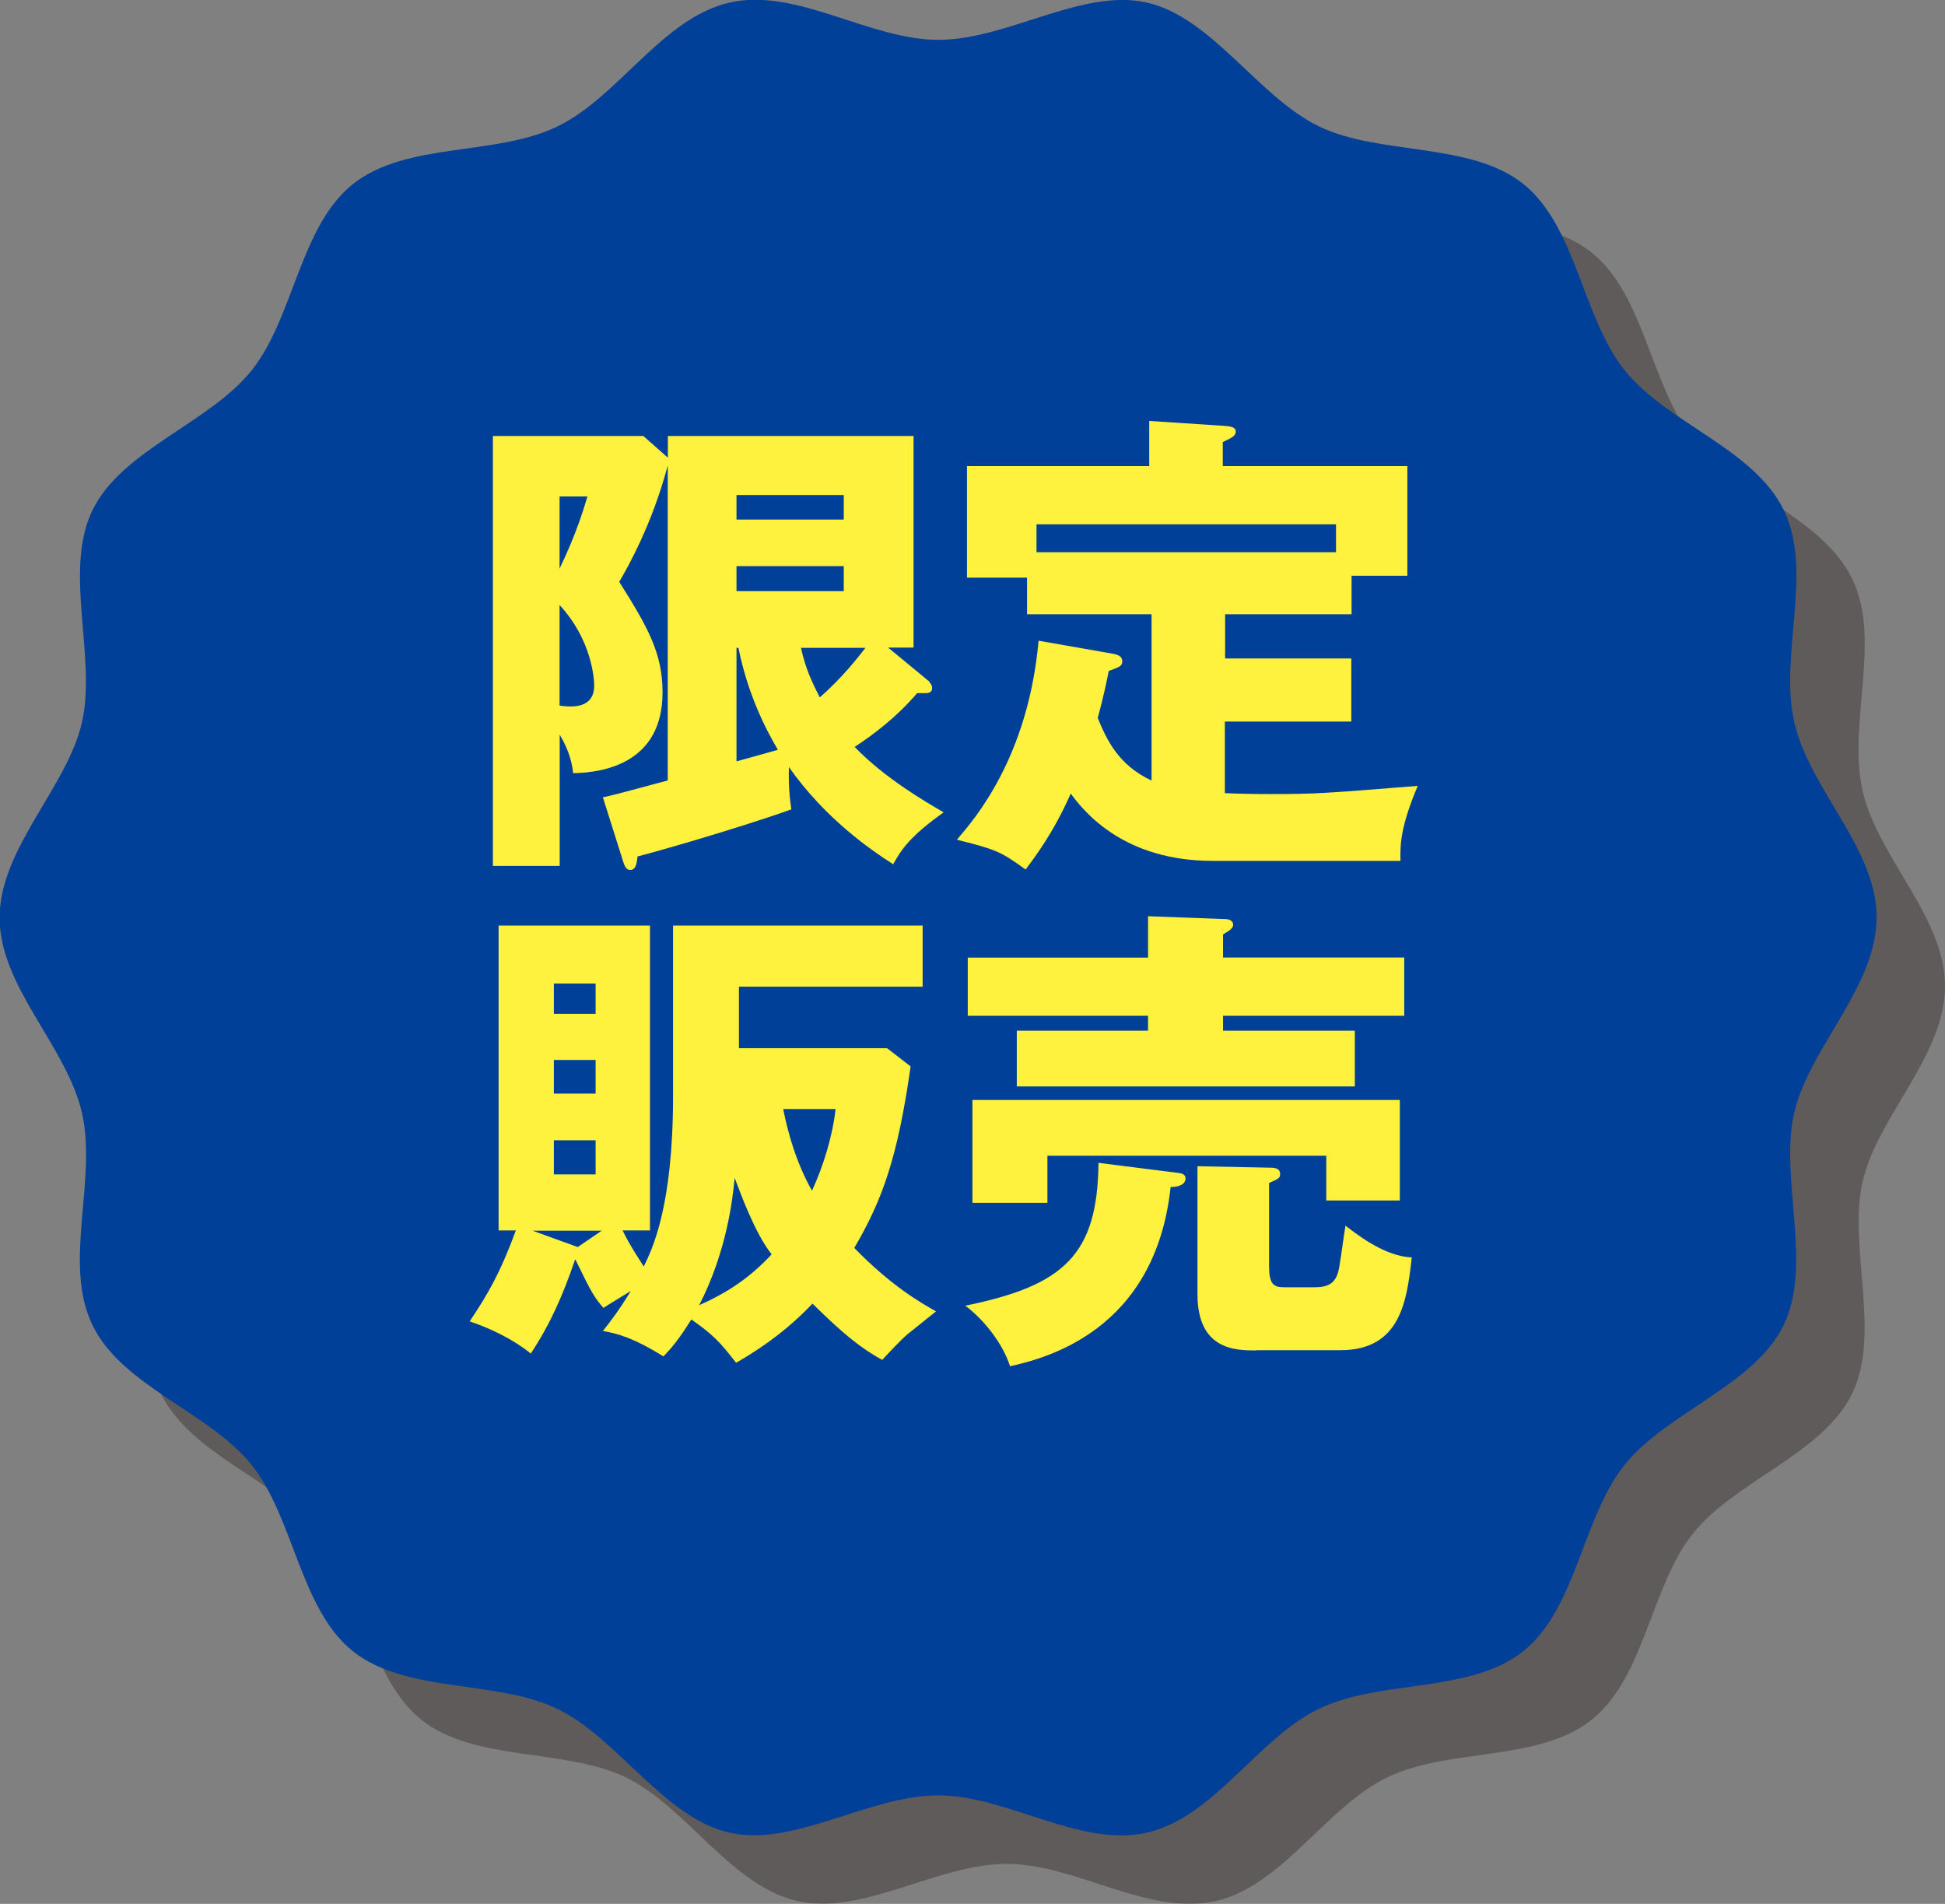 <?xml version="1.0" encoding="UTF-8"?><svg xmlns="http://www.w3.org/2000/svg" viewBox="0 0 149.95 146.76"><rect x="0" y="0" width="149.95" height="146.76" fill="#808080" stroke="none"/><defs><style>.cls-1{mix-blend-mode:multiply;opacity:.35;}.cls-2{isolation:isolate;}.cls-3{fill:#231815;}.cls-4{fill:#004098;}.cls-5{fill:#fff23f;}</style></defs><g class="cls-2"><g id="_レイヤー_2"><g id="L"><g class="cls-1"><path class="cls-3" d="M149.95,76.02c0,5.36-5.21,10.05-6.35,15.06s1.45,11.66-.8,16.33-9.02,6.72-12.28,10.8-3.71,11.09-7.81,14.36-10.99,2.14-15.74,4.43-8.09,8.38-13.27,9.55-10.74-2.87-16.1-2.87-11.09,4.01-16.1,2.87c-5.17-1.18-8.6-7.3-13.27-9.55s-11.66-1.17-15.74-4.43-4.54-10.27-7.81-14.36-9.99-6.05-12.28-10.8.38-11.15-.8-16.33-6.35-9.71-6.35-15.06,5.21-10.05,6.35-15.06-1.45-11.66.8-16.33,9.02-6.72,12.28-10.8,3.71-11.09,7.81-14.36,10.99-2.14,15.74-4.43,8.09-8.38,13.27-9.55,10.74,2.87,16.1,2.87,11.09-4.01,16.1-2.87,8.6,7.3,13.27,9.55,11.66,1.17,15.74,4.43,4.54,10.27,7.81,14.36,9.99,6.05,12.28,10.8-.38,11.15.8,16.33,6.35,9.71,6.35,15.06Z"/></g><path class="cls-4" d="M144.67,70.74c0,5.36-5.21,10.05-6.35,15.06s1.45,11.66-.8,16.33-9.02,6.72-12.28,10.8-3.71,11.09-7.81,14.36-10.99,2.14-15.74,4.43-8.09,8.38-13.27,9.55-10.74-2.87-16.1-2.87-11.09,4.01-16.1,2.87-8.6-7.3-13.27-9.55-11.66-1.17-15.74-4.43-4.54-10.27-7.81-14.36-9.99-6.05-12.28-10.8.38-11.15-.8-16.33-6.35-9.71-6.35-15.06,5.21-10.05,6.35-15.06-1.45-11.66.8-16.33,9.02-6.72,12.28-10.8,3.71-11.09,7.81-14.36,10.99-2.14,15.74-4.43S51.06,1.38,56.24.2s10.74,2.87,16.1,2.87S83.42-.94,88.43.2s8.6,7.3,13.27,9.55,11.66,1.17,15.74,4.43,4.54,10.27,7.81,14.36,9.99,6.05,12.28,10.8-.38,11.15.8,16.33,6.35,9.71,6.35,15.06Z"/><path class="cls-5" d="M71.64,52.58c.11.11.22.22.22.48,0,.3-.26.37-.48.37h-.67c-1.59,1.85-3.26,3.11-4.82,4.15,2.37,2.45,5.52,4.26,6.86,5.04-2.56,1.82-3.26,2.85-3.89,4-1.67-1.07-5.19-3.45-8.04-7.49-.04,1.45.07,2.48.19,3.26-4.26,1.52-10.93,3.41-11.86,3.63-.07.7-.19,1.04-.56,1.04-.3,0-.41-.26-.52-.56l-1.59-5.04c.63-.11,3.34-.85,5-1.3v-24.28c-1.22,4.6-3.11,7.89-3.74,8.97,2.19,3.48,3.34,5.49,3.34,8.52,0,5.45-4.52,6.19-6.89,6.23-.07-.63-.26-1.67-1.04-2.97v10.12h-5.15v-33.14h11.6l1.89,1.67v-1.67h18.94v16.31h-1.96l3.19,2.63ZM43.14,38.27v5.56c1.3-2.67,1.89-4.71,2.15-5.56h-2.15ZM43.14,54.39c.22.04.56.07.85.07,1.74,0,1.82-1.15,1.82-1.63,0-.41-.15-3.48-2.67-6.19v7.75ZM65.05,40.05v-1.89h-8.27v1.89h8.27ZM56.78,43.64v1.93h8.27v-1.93h-8.27ZM56.78,58.69c1.52-.41,1.71-.48,3.19-.89-1-1.7-2.33-4.34-3.04-7.86h-.15v8.75ZM61.75,49.94c.37,1.67.85,2.63,1.45,3.82,1.71-1.48,3-3.15,3.52-3.82h-4.97Z"/><path class="cls-5" d="M94.43,50.76h9.75v4.86h-9.75v5.52c.93.04,2,.07,3.45.07,3.48,0,4.08-.04,11.42-.63-1.3,3.08-1.37,4.48-1.33,5.78h-14.49c-6.78,0-9.86-3.71-10.93-5.19-1.37,3.11-2.85,5-3.48,5.86-1.93-1.41-2.34-1.56-5.3-2.3,1.37-1.59,5.49-6.34,6.3-15.34l5.71,1c.33.07.74.15.74.59,0,.37-.22.44-1.04.74-.19.93-.37,1.85-.85,3.63.67,1.59,1.52,3.59,4.15,4.82v-12.82h-9.6v-2.82h-4.63v-8.6h14.05v-3.48l5.67.37c.52.04,1,.07,1,.44,0,.3-.19.44-1,.82v1.85h14.23v8.45h-4.3v2.97h-9.75v3.41ZM103,42.57v-2.15h-23.09v2.15h23.09Z"/><path class="cls-5" d="M70.2,82.23c-1,7.04-2.19,10.3-4.34,13.97,2.82,2.89,5,4.15,6.3,4.89-.41.33-.59.48-2.22,1.78-.56.48-1.45,1.45-1.93,1.96-1.67-.93-3-2-5.37-4.34-.82.85-2.59,2.67-5.89,4.56-1.33-1.71-1.82-2.19-3.45-3.34-1,1.59-1.52,2.19-2.15,2.85-2.45-1.52-3.67-1.78-4.67-1.96.56-.7,1.3-1.67,2.15-3.08-1.41.85-1.63,1-2.11,1.3-.7-.82-.89-1.11-2.15-3.71h-.04c-.93,2.74-1.93,5-3.41,7.23-1.41-1.15-3.26-2-4.71-2.48,1.48-2.22,2.37-3.78,3.56-7.01h-1.33v-23.5h11.67v23.5h-2.11c.63,1.3,1.41,2.41,1.63,2.78.67-1.37,2.26-4.63,2.26-13.16v-13.12h19.24v4.71h-14.16v4.74h11.42l1.82,1.41ZM46.4,94.87h-5.34l3.48,1.26,1.85-1.26ZM45.92,78.15v-2.33h-3.22v2.33h3.22ZM42.7,81.71v2.59h3.22v-2.59h-3.22ZM42.7,87.9v2.63h3.22v-2.63h-3.22ZM53.89,100.62c2.08-.93,3.85-2.04,5.6-3.93-1.33-1.67-2.48-4.93-2.85-5.89-.15,1.56-.59,5.63-2.74,9.82ZM60.38,85.49c.37,1.82.96,4.04,2.22,6.3.89-1.93,1.59-4.23,1.82-6.3h-4.04Z"/><path class="cls-5" d="M90.88,90.42c.3.04.52.15.52.41,0,.59-.78.67-1.15.67-1.19,11.08-9.6,13.19-12.38,13.82-.59-1.85-2.11-3.67-3.45-4.67,7.64-1.56,10.19-3.93,10.27-11.01l6.19.78ZM108.26,73.82v4.48h-13.97v1.15h10.16v4.3h-26.06v-4.3h10.12v-1.15h-13.9v-4.48h13.9v-3.19l6,.22c.22,0,.56.11.56.44,0,.3-.41.52-.78.74v1.78h13.97ZM107.92,84.79v7.75h-5.67v-3.45h-21.5v3.63h-5.78v-7.93h32.95ZM96.88,104.1c-1.59,0-4.56,0-4.56-4.34v-9.86l5.52.11c.33,0,.85,0,.85.48,0,.33-.11.37-.85.7v6.41c0,1.37.33,1.63,1.15,1.63h2.37c1.3,0,1.71-.52,1.89-1.56.15-.85.33-2.3.48-3.19,1.74,1.37,3.45,2.37,5.11,2.45-.37,3.26-.82,7.15-5.49,7.15h-6.49Z"/></g></g></g></svg>